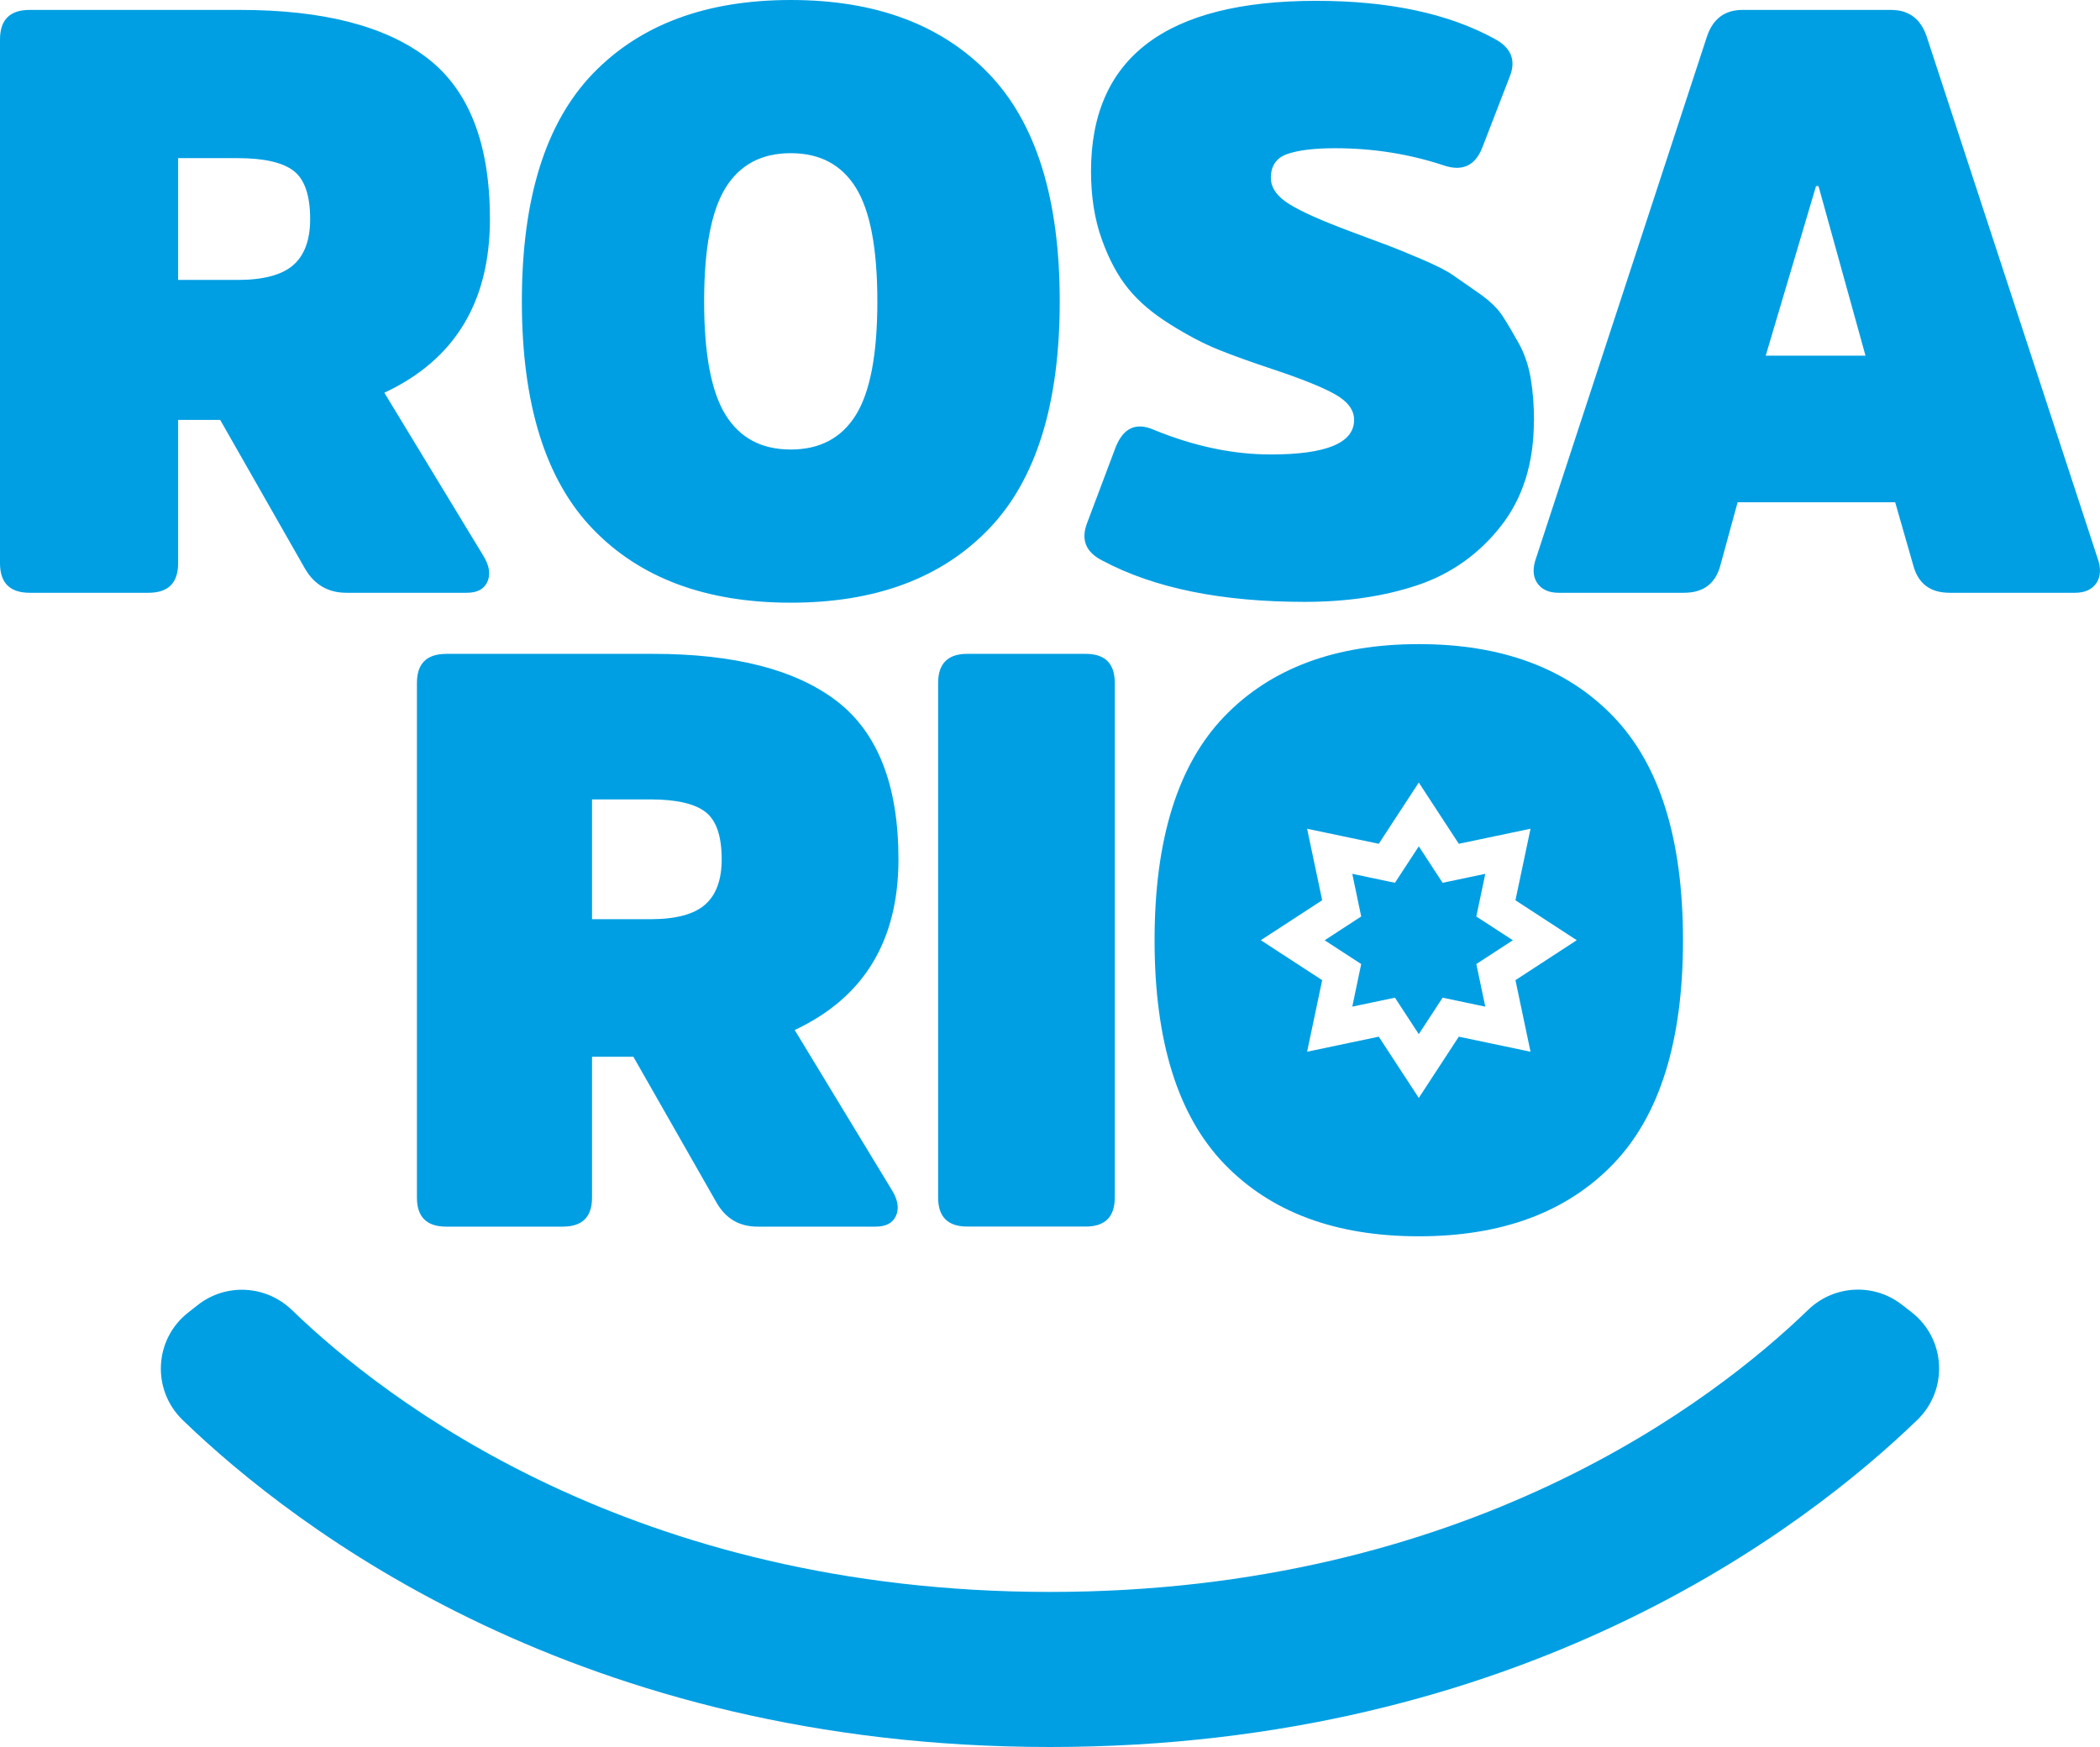 <svg xmlns="http://www.w3.org/2000/svg" viewBox="0 0 500 416" fill="#009fe3"><path d="M7.066 2.361H57.15C76.914 2.361 91.778 6.182 101.73 13.826C111.682 21.47 116.651 34.242 116.651 52.156C116.651 71.898 108.276 85.681 91.511 93.522L115.075 132.33C116.511 134.676 116.848 136.742 116.06 138.512C115.272 140.282 113.639 141.154 111.147 141.154H82.474C78.152 141.154 74.873 139.257 72.648 135.463L52.421 99.985H42.412V134.1C42.412 138.807 40.062 141.154 35.346 141.154H7.066C2.351 141.154 0 138.807 0 134.1V9.414C0 4.707 2.351 2.361 7.066 2.361ZM42.412 66.657H56.559C62.711 66.657 67.13 65.476 69.819 63.13C72.508 60.783 73.845 57.116 73.845 52.156C73.845 46.536 72.536 42.714 69.918 40.691C67.299 38.668 62.851 37.656 56.559 37.656H42.412V66.671V66.657ZM365.213 100.182C365.213 110.242 362.595 118.602 357.358 125.276C352.122 131.936 345.534 136.615 337.623 139.299C329.698 141.983 320.703 143.317 310.625 143.317C290.847 143.317 274.814 140.058 262.511 133.51C258.584 131.543 257.331 128.606 258.781 124.686L265.65 106.448C267.48 101.882 270.493 100.505 274.687 102.331C284.245 106.252 293.536 108.219 302.573 108.219C315.791 108.219 322.407 105.479 322.407 99.985C322.407 97.638 320.9 95.601 317.888 93.901C314.876 92.201 309.836 90.178 302.77 87.831C297.66 86.131 293.409 84.6 290.003 83.222C286.596 81.846 282.795 79.864 278.615 77.237C274.42 74.623 271.084 71.785 268.606 68.708C266.115 65.645 264.018 61.711 262.314 56.948C260.611 52.184 259.766 46.789 259.766 40.775C259.766 13.728 277.644 0.197 313.384 0.197C330.669 0.197 344.802 3.204 355.81 9.217C359.737 11.311 360.976 14.247 359.54 18.041L352.868 35.295C351.165 39.483 348.152 40.846 343.831 39.412C335.582 36.672 326.939 35.295 317.902 35.295C312.919 35.295 309.132 35.759 306.514 36.672C303.896 37.586 302.587 39.483 302.587 42.363C302.587 44.709 304.065 46.803 307.007 48.63C309.949 50.456 314.96 52.676 322.027 55.29L330.669 58.521C332.246 59.111 334.794 60.151 338.327 61.655C341.86 63.158 344.38 64.437 345.886 65.476L352.08 69.79C354.698 71.617 356.598 73.443 357.781 75.284C358.963 77.11 360.23 79.274 361.609 81.747C362.989 84.234 363.932 87.016 364.453 90.079C364.974 93.156 365.241 96.514 365.241 100.182H365.213ZM414.917 2.361H450.263C454.458 2.361 457.273 4.454 458.709 8.627L499.361 132.723C500.276 135.21 500.206 137.233 499.164 138.807C498.109 140.381 496.419 141.154 494.055 141.154H464.198C459.61 141.154 456.738 139.004 455.556 134.69L451.234 119.6H413.72L409.596 134.69C408.414 139.004 405.542 141.154 400.953 141.154H371.097C368.746 141.154 367.043 140.367 365.987 138.807C364.931 137.233 364.875 135.21 365.79 132.723L406.443 8.627C407.879 4.44 410.694 2.361 414.889 2.361H414.917ZM420.407 84.698H444.168L432.977 44.316H432.386L420.407 84.698ZM141.144 17.549C152.406 5.859 168.115 0 188.286 0C208.458 0 224.153 5.845 235.428 17.549C246.689 29.24 252.32 47.323 252.32 71.757C252.32 96.191 246.689 114.275 235.428 125.965C224.167 137.669 208.458 143.514 188.286 143.514C168.115 143.514 152.406 137.669 141.144 125.965C129.883 114.275 124.253 96.205 124.253 71.757C124.253 47.309 129.883 29.254 141.144 17.549ZM172.76 98.805C176.167 104.299 181.333 107.038 188.272 107.038C195.212 107.038 200.378 104.299 203.784 98.805C207.191 93.311 208.894 84.29 208.894 71.757C208.894 59.224 207.191 50.189 203.784 44.709C200.378 39.216 195.212 36.476 188.272 36.476C181.333 36.476 176.167 39.216 172.76 44.709C169.354 50.203 167.65 59.224 167.65 71.757C167.65 84.29 169.354 93.325 172.76 98.805ZM106.235 155.696H155.446C174.872 155.696 189.483 159.448 199.252 166.965C209.021 174.482 213.92 187.029 213.92 204.621C213.92 224.011 205.685 237.556 189.215 245.27L212.371 283.417C213.793 285.722 214.103 287.745 213.342 289.487C212.568 291.215 210.963 292.087 208.514 292.087H180.333C176.082 292.087 172.873 290.232 170.677 286.494L150.801 251.635H140.961V285.16C140.961 289.782 138.653 292.087 134.008 292.087H106.221C101.59 292.087 99.267 289.782 99.267 285.16V162.651C99.267 158.029 101.576 155.71 106.221 155.71L106.235 155.696ZM140.961 218.882H154.855C160.908 218.882 165.243 217.73 167.876 215.412C170.508 213.107 171.831 209.51 171.831 204.621C171.831 199.099 170.55 195.347 167.974 193.352C165.398 191.357 161.02 190.359 154.855 190.359H140.961V218.868V218.882ZM223.365 285.146V162.637C223.365 158.015 225.673 155.696 230.304 155.696H258.486C263.117 155.696 265.425 158 265.425 162.637V285.146C265.425 289.768 263.117 292.073 258.486 292.073H230.304C225.673 292.073 223.365 289.768 223.365 285.146ZM343.479 237.57L353.642 239.705L351.503 229.561L360.202 223.898L351.503 218.236L353.642 208.077L343.479 210.213L337.806 201.53L332.133 210.213L321.97 208.077L324.096 218.236L315.397 223.898L324.096 229.561L321.97 239.705L332.133 237.57L337.806 246.253L343.479 237.57ZM384.118 277.151C395.182 265.657 400.714 247.897 400.714 223.884C400.714 199.872 395.182 182.112 384.118 170.618C373.054 159.125 357.612 153.378 337.806 153.378C318.001 153.378 302.559 159.125 291.495 170.618C280.431 182.112 274.899 199.872 274.899 223.884C274.899 247.897 280.431 265.657 291.495 277.151C302.559 288.644 318.001 294.391 337.806 294.391C357.612 294.391 373.054 288.644 384.118 277.151ZM311.216 250.44L314.805 233.397L300.194 223.884L314.805 214.372L311.216 197.343L328.276 200.925L337.806 186.341L347.336 200.925L364.411 197.343L360.821 214.372L375.418 223.884L360.821 233.397L364.411 250.44L347.336 246.857L337.806 261.442L328.276 246.857L311.216 250.44ZM452.867 310.704C446.152 305.449 436.623 305.983 430.5 311.912C408.301 333.396 349.419 379.075 249.983 379.075C150.59 379.075 91.694 333.424 69.495 311.94C63.358 306.011 53.814 305.477 47.1 310.746L44.847 312.516C36.669 318.881 36.064 330.965 43.51 338.159C70.354 364.097 138.076 416.014 249.983 416C361.919 416 429.641 364.054 456.485 338.131C463.917 330.937 463.326 318.881 455.175 312.502L452.867 310.69V310.704Z"/></svg>